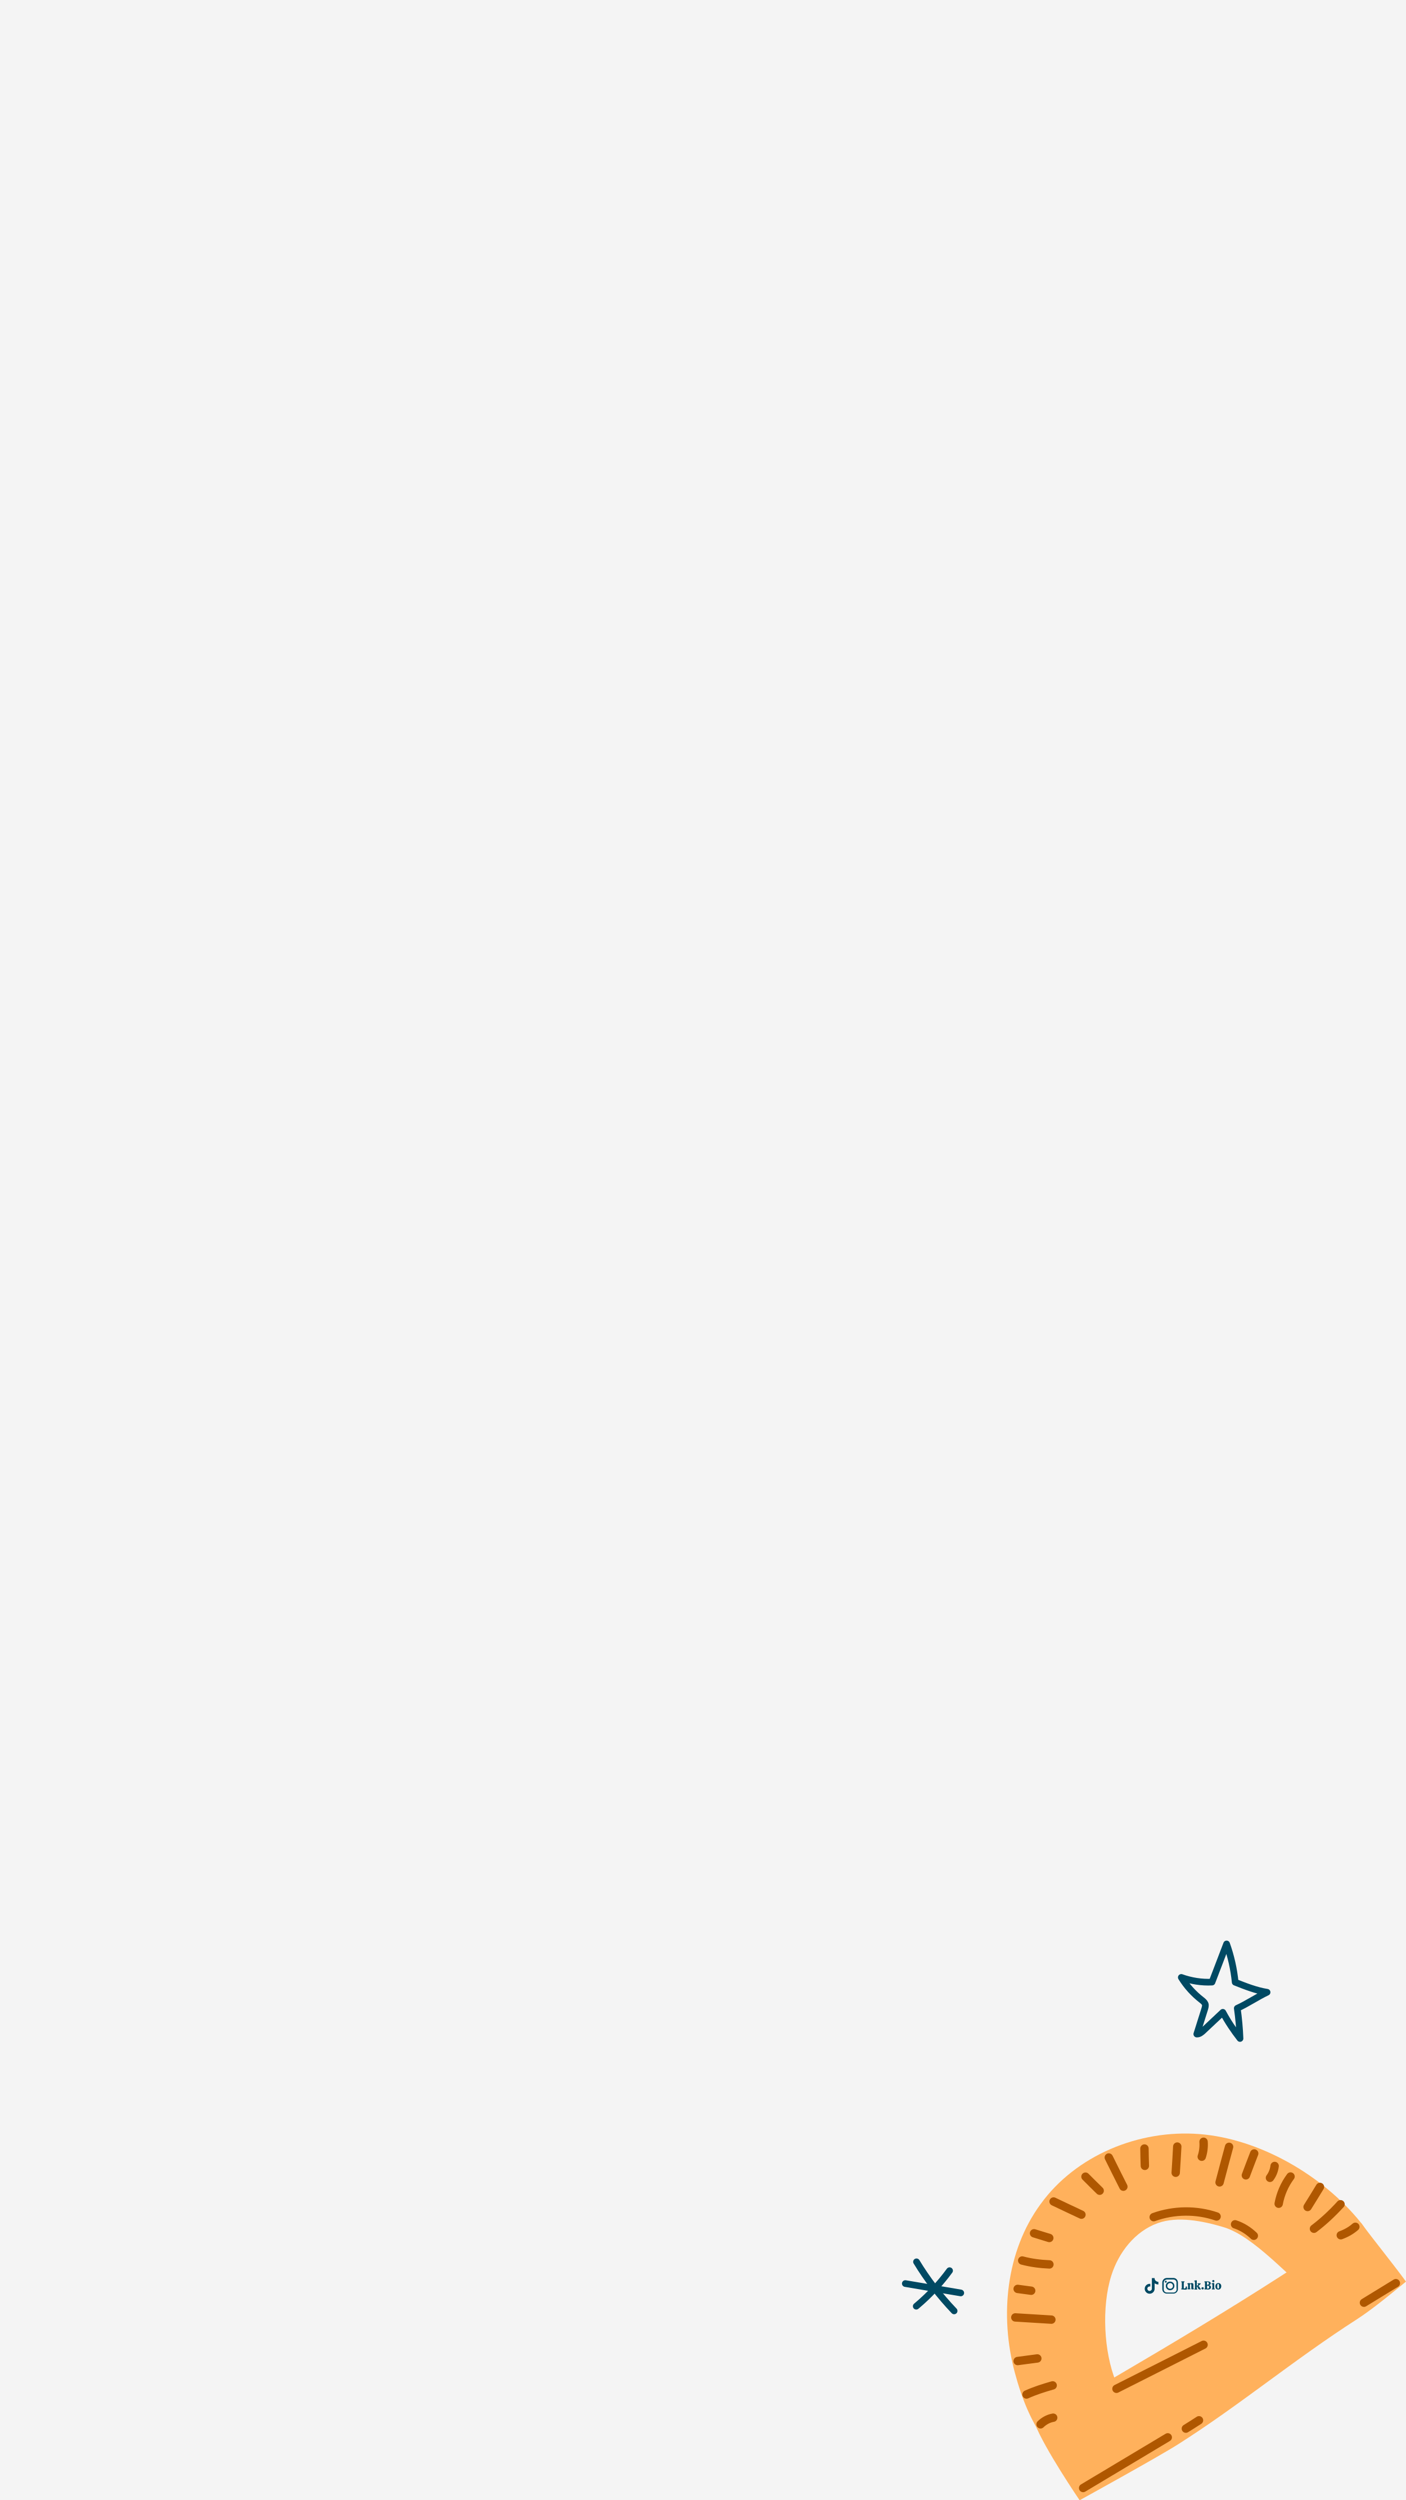 <?xml version="1.0" encoding="utf-8"?>
<!-- Generator: Adobe Illustrator 26.3.1, SVG Export Plug-In . SVG Version: 6.00 Build 0)  -->
<svg version="1.1" id="Layer_2_00000092422753573098117660000007441164650780518298_"
	 xmlns="http://www.w3.org/2000/svg" xmlns:xlink="http://www.w3.org/1999/xlink" x="0px" y="0px" viewBox="0 0 1080 1920"
	 style="enable-background:new 0 0 1080 1920;" xml:space="preserve">
<rect x="0" y="0" width="1080" height="1920" fill="#333333" stroke="none"/>
<style type="text/css">
	.st0{clip-path:url(#XMLID_00000014618551125908996920000007430349185311731599_);}
	.st1{fill:#004963;}
	.st2{fill:#FFB15C;}
	.st3{fill:none;stroke:#AF5700;stroke-width:6.433;stroke-linecap:round;stroke-linejoin:round;stroke-miterlimit:10;}
	.st4{fill:none;stroke:#004963;stroke-width:5.12;stroke-linecap:round;stroke-linejoin:round;stroke-miterlimit:10;}
</style>
<g>
	<defs>
		<rect id="XMLID_00000111175028023010246320000015101897931435036815_" width="1080" height="1920"/>
	</defs>
	<use xlink:href="#XMLID_00000111175028023010246320000015101897931435036815_"  style="overflow:visible;fill:#F4F4F4;"/>
	<clipPath id="XMLID_00000123405973285012318850000012335604243862536620_">
		<use xlink:href="#XMLID_00000111175028023010246320000015101897931435036815_"  style="overflow:visible;"/>
	</clipPath>
	<g style="clip-path:url(#XMLID_00000123405973285012318850000012335604243862536620_);">
		<g id="Popular_Chips_00000176026500229163915900000010520131954761665435_">
			<g>
				<g>
					<path class="st1" d="M907.5,1758.1c-0.1-0.1-0.1-0.2-0.1-0.3c0-0.1-0.1-0.2-0.1-0.3c0.2,0,0.4,0,0.4-0.1
						c0.1-0.1,0.1-0.2,0.1-0.3v-4.2c0-0.2,0-0.3-0.1-0.3c-0.1-0.1-0.2-0.1-0.4-0.1c0-0.1,0-0.2,0.1-0.3c0-0.1,0.1-0.2,0.1-0.3h2.2
						c0.1,0.1,0.2,0.3,0.2,0.6c-0.2,0-0.4,0-0.5,0.1s-0.1,0.2-0.1,0.3v4.5h0.3c0.4,0,0.8-0.1,1-0.4s0.3-0.7,0.3-1.2h0.6
						c0.1,0.1,0.2,0.2,0.2,0.5c0.1,0.3,0.1,0.5,0.1,0.8c0,0.4-0.1,0.7-0.2,0.9c-0.1,0.2-0.3,0.3-0.6,0.3L907.5,1758.1L907.5,1758.1z
						"/>
					<path class="st1" d="M917.1,1757.8c-0.1,0.1-0.2,0.2-0.5,0.2c-0.2,0-0.5,0.1-0.7,0.1c-0.3,0-0.5-0.1-0.6-0.1
						c-0.1-0.1-0.2-0.2-0.2-0.5v-2.8c0-0.2,0-0.4-0.1-0.5s-0.2-0.2-0.4-0.2s-0.5,0.1-0.6,0.3v2.7c0,0.2,0,0.3,0.1,0.4
						s0.2,0.1,0.4,0.1c0,0.2-0.1,0.3-0.2,0.5h-2c-0.1-0.1-0.2-0.3-0.2-0.5c0.2,0,0.3,0,0.4-0.1c0.1-0.1,0.1-0.2,0.1-0.4v-2.6
						c0-0.2,0-0.3-0.1-0.3c-0.1-0.1-0.2-0.1-0.5-0.1v-0.4c0.2-0.1,0.5-0.2,0.8-0.3c0.4-0.1,0.6-0.1,0.8-0.1c0.1,0,0.2,0,0.3,0.1
						s0.1,0.2,0.1,0.5c0.2-0.2,0.3-0.3,0.6-0.4c0.2-0.1,0.5-0.2,0.8-0.2c0.4,0,0.8,0.1,1,0.3c0.2,0.2,0.3,0.6,0.3,1.1v2.4
						c0,0.3,0.1,0.5,0.4,0.5L917.1,1757.8z"/>
					<path class="st1" d="M922.5,1757.8c0,0.1-0.1,0.2-0.2,0.3c-0.2,0.1-0.3,0.1-0.6,0.1s-0.6-0.1-0.8-0.2s-0.4-0.3-0.5-0.5
						s-0.2-0.4-0.4-0.7c-0.1-0.3-0.2-0.5-0.3-0.7s-0.2-0.3-0.4-0.3v1.4c0,0.2,0,0.3,0.1,0.4s0.2,0.1,0.4,0.1c0,0.2-0.1,0.3-0.2,0.5
						h-2c-0.1-0.1-0.2-0.3-0.2-0.5c0.2,0,0.3,0,0.4-0.1c0.1-0.1,0.1-0.2,0.1-0.4v-4.9c0-0.2,0-0.3-0.1-0.3c-0.1-0.1-0.2-0.1-0.5-0.1
						v-0.4c0.2-0.1,0.5-0.2,0.8-0.3c0.3-0.1,0.6-0.1,0.8-0.1c0.1,0,0.2,0,0.3,0.1s0.1,0.2,0.1,0.3v4l1-1c0.1-0.1,0.2-0.2,0.2-0.3
						c0-0.1-0.1-0.2-0.2-0.2c-0.1-0.1-0.2-0.1-0.4-0.1c0-0.1,0-0.2,0-0.3c0-0.1,0.1-0.2,0.2-0.2h2c0.1,0.1,0.2,0.3,0.2,0.6
						c-0.1,0-0.3,0-0.3,0.1c-0.1,0-0.2,0.1-0.2,0.2l-1.4,1.3c0.2,0,0.4,0.1,0.6,0.2c0.2,0.1,0.3,0.3,0.4,0.5
						c0.1,0.3,0.2,0.4,0.2,0.4c0.2,0.4,0.4,0.6,0.4,0.7c0.1,0.1,0.2,0.2,0.4,0.3L922.5,1757.8z"/>
					<path class="st1" d="M924.4,1757.9c-0.2,0.2-0.4,0.2-0.6,0.2c-0.3,0-0.5-0.1-0.7-0.2c-0.2-0.2-0.2-0.4-0.2-0.6
						c0-0.3,0.1-0.5,0.2-0.7c0.2-0.2,0.4-0.2,0.7-0.2s0.5,0.1,0.6,0.2c0.2,0.2,0.2,0.4,0.2,0.7S924.5,1757.8,924.4,1757.9z"/>
					<path class="st1" d="M926.9,1758.1c-0.7,0-1.2,0-1.6,0c-0.1-0.2-0.2-0.4-0.2-0.6c0.2,0,0.3,0,0.4-0.1c0.1-0.1,0.1-0.2,0.1-0.3
						v-4.2c0-0.2,0-0.3-0.1-0.3c-0.1-0.1-0.2-0.1-0.4-0.1c0-0.2,0.1-0.4,0.2-0.6c0.3,0,0.8,0,1.5,0c0.3,0,0.5,0,0.6,0
						c0.9,0,1.6,0.2,2,0.4c0.4,0.3,0.6,0.7,0.6,1.1c0,0.3-0.1,0.6-0.3,0.9c-0.2,0.2-0.5,0.4-0.9,0.6c0.5,0.1,0.9,0.3,1.1,0.5
						c0.2,0.2,0.3,0.6,0.3,1c0,1.2-0.9,1.8-2.7,1.8C927.4,1758.1,927.2,1758.1,926.9,1758.1z M928.6,1753.5c0-0.3-0.1-0.6-0.3-0.8
						c-0.2-0.2-0.5-0.3-0.8-0.3c-0.2,0-0.3,0-0.4,0v2.1c0.1,0,0.2,0,0.3,0C928.2,1754.5,928.6,1754.2,928.6,1753.5z M928.8,1756.4
						c0-0.4-0.1-0.7-0.3-0.9c-0.2-0.2-0.5-0.3-1-0.3h-0.3v2.3c0.2,0,0.3,0,0.4,0C928.4,1757.5,928.8,1757.1,928.8,1756.4z"/>
					<path class="st1" d="M932.7,1757.1c0,0.2,0,0.3,0.1,0.4s0.2,0.1,0.4,0.1c0,0.2-0.1,0.4-0.2,0.5h-2c-0.1-0.1-0.2-0.3-0.2-0.5
						c0.2,0,0.3,0,0.4-0.1c0.1-0.1,0.1-0.2,0.1-0.4v-2.6c0-0.2,0-0.3-0.1-0.4s-0.2-0.1-0.5-0.1v-0.4c0.1-0.1,0.4-0.2,0.7-0.3
						c0.3-0.1,0.6-0.1,0.9-0.1c0.1,0,0.2,0,0.3,0.1s0.1,0.2,0.1,0.3V1757.1L932.7,1757.1z M932.6,1752.3c-0.2,0.2-0.4,0.2-0.6,0.2
						s-0.5-0.1-0.6-0.2c-0.2-0.1-0.2-0.4-0.2-0.6s0.1-0.4,0.2-0.6c0.2-0.2,0.4-0.2,0.6-0.2s0.5,0.1,0.6,0.2c0.2,0.2,0.2,0.4,0.2,0.6
						C932.8,1752,932.8,1752.2,932.6,1752.3z"/>
					<path class="st1" d="M934.2,1757.6c-0.4-0.4-0.6-1-0.6-1.8c0-0.6,0.1-1,0.3-1.4s0.5-0.7,0.8-0.9c0.3-0.2,0.7-0.3,1.2-0.3
						c0.4,0,0.8,0.1,1.1,0.3c0.3,0.2,0.6,0.5,0.8,0.8c0.2,0.4,0.3,0.8,0.3,1.3s-0.1,1-0.3,1.4s-0.5,0.7-0.8,0.9
						c-0.3,0.2-0.7,0.3-1.2,0.3C935.1,1758.2,934.6,1758,934.2,1757.6z M936.3,1757.2c0.1-0.2,0.1-0.7,0.1-1.3c0-0.5,0-1-0.1-1.3
						c0-0.3-0.1-0.5-0.2-0.6c-0.1-0.1-0.2-0.2-0.4-0.2s-0.4,0.1-0.5,0.4c-0.1,0.2-0.2,0.7-0.2,1.3c0,0.5,0,0.9,0.1,1.2
						c0,0.3,0.1,0.5,0.2,0.6c0.1,0.1,0.2,0.2,0.4,0.2C936,1757.5,936.2,1757.4,936.3,1757.2z"/>
				</g>
			</g>
			<g>
				<path class="st1" d="M904.8,1755.4c0,0.8,0,1.6,0,2.3c0,0.5,0,0.9-0.2,1.3c-0.5,1.3-1.4,2-2.8,2.3c-0.1,0-0.2,0-0.4,0
					c-1.8,0-3.5,0-5.2,0c-1.4,0-3-1-3.3-2.7c0-0.2-0.1-0.5-0.1-0.7c0-1.7,0-3.4,0-5.1c0-0.6,0.1-1.1,0.4-1.6c0.6-1.2,1.6-1.8,3-1.9
					c1.3,0,2.7,0,4,0c0.4,0,0.8,0,1.2,0c1.6,0,3,1.2,3.3,2.8c0,0.3,0.1,0.6,0.1,0.8C904.8,1753.8,904.8,1754.6,904.8,1755.4
					L904.8,1755.4z M903.7,1755.4C903.7,1755.4,903.8,1755.4,903.7,1755.4c0-0.8,0-1.6,0-2.4c0-0.2,0-0.3,0-0.4
					c-0.1-1-0.7-1.7-1.6-2c-0.3-0.1-0.5-0.1-0.8-0.1c-1.7,0-3.3,0-5,0c-0.2,0-0.4,0-0.5,0.1c-0.9,0.2-1.5,0.7-1.8,1.6
					c-0.1,0.2-0.1,0.4-0.1,0.7c0,0.4,0,0.7,0,1.1c0,1.1,0,2.3,0,3.4c0,0.3,0,0.6,0,0.9c0.1,0.7,0.4,1.2,0.9,1.7
					c0.5,0.3,1,0.5,1.6,0.5c1.6,0,3.2,0,4.9,0c0.1,0,0.2,0,0.2,0c1-0.1,1.9-0.7,2.2-1.7c0.1-0.2,0.1-0.5,0.1-0.8
					C903.7,1757,903.7,1756.2,903.7,1755.4z"/>
				<path class="st1" d="M902.1,1755.4c0,1.6-1.3,3.3-3.3,3.3c-1.9,0-3.3-1.5-3.3-3.3c0-1.9,1.5-3.3,3.3-3.3
					C900.8,1752.1,902.1,1753.7,902.1,1755.4z M898.8,1757.6c1.1,0,2.2-0.8,2.2-2.2c0-1.2-1-2.2-2.2-2.2c-0.9,0-2.2,0.8-2.2,2.2
					C896.6,1756.7,897.7,1757.6,898.8,1757.6z"/>
				<path class="st1" d="M896.2,1752.2c0,0.4-0.3,0.7-0.7,0.7s-0.7-0.2-0.7-0.7c0-0.4,0.3-0.7,0.7-0.8
					C895.9,1751.4,896.2,1751.8,896.2,1752.2z"/>
			</g>
			<path class="st1" d="M889.8,1754.3c-1,0-2-0.3-2.9-0.9v4.2c0,2.1-1.7,3.8-3.8,3.8s-3.8-1.7-3.8-3.8s1.7-3.8,3.8-3.8
				c0.2,0,0.4,0,0.5,0v2.1c-0.9-0.3-1.9,0.2-2.2,1.1s0.2,1.9,1.1,2.2c0.9,0.3,1.9-0.2,2.2-1.1c0-0.2,0.1-0.4,0.1-0.5v-8.2h2.1
				c0,0.2,0,0.4,0,0.5l0,0c0.1,0.8,0.6,1.5,1.3,1.9c0.5,0.3,1,0.5,1.6,0.5L889.8,1754.3L889.8,1754.3L889.8,1754.3z"/>
		</g>
		<g>
			<path class="st2" d="M1045.3,1706.8c-29.1-36.2-77.7-64.4-124-68s-94.8,16.2-122,53.8c-26.6,36.3-31.5,85.7-19.8,129.3
				c11.7,43.6,27,60,58.3,92.2c15.7-12.1,34.7-22,51.2-32.9c-14.4-20.3-22.4-29.1-31.8-52.1c-9.4-23-11.1-57.7-3.6-81.5
				c5.6-17.9,18.2-34.1,35.7-40.4c15.4-5.5,34.5-1.7,50.3,3c23.5,6.8,51.2,39.4,70.6,54.2c15.6-10.3,35.4-24.1,48.2-37.7
				C1058.2,1726.6,1048.5,1710.7,1045.3,1706.8z"/>
			<path class="st2" d="M1045.3,1706.8c-80.6,56.2-165.5,105.2-250.4,154.4c7.4,19.2,34.4,58.8,34.4,58.8s60.3-33.2,75.7-43
				c47.7-30.3,88.7-64.8,137.8-96.3c12.1-7.9,26-19.5,37.2-28.6C1070,1738.4,1055.5,1720.6,1045.3,1706.8z"/>
			<path class="st3" d="M862.9,1679.2c-3.8-7.4-7.4-14.8-11.2-22.4"/>
			<path class="st3" d="M844.7,1682.3c-3.6-3.6-7.3-7.1-10.9-10.8"/>
			<path class="st3" d="M809.3,1690.6c7.1,3.3,14.2,6.8,21.4,10.1"/>
			<path class="st3" d="M794.3,1715c3.9,1.2,7.7,2.4,11.7,3.6"/>
			<path class="st3" d="M785.2,1735.9c6.8,1.8,13.9,2.7,20.9,3"/>
			<path class="st3" d="M781.7,1757.7c3.5,0.5,7,0.9,10.4,1.4"/>
			<path class="st3" d="M779.9,1779.6c9.2,0.6,18.5,1.1,27.7,1.7"/>
			<path class="st3" d="M781.7,1813.1c5-0.6,10.1-1.4,15.1-2"/>
			<path class="st3" d="M788.5,1838.8c6.5-2.9,13.3-5.1,20.1-7"/>
			<path class="st3" d="M799.3,1861.7c2.6-2.6,6.1-4.5,9.7-5.1"/>
			<path class="st3" d="M1029.9,1716.5c4.1-1.5,7.9-3.6,11.2-6.5"/>
			<path class="st3" d="M1009.3,1711.5c7.4-5.6,14.2-12,20.4-18.8"/>
			<path class="st3" d="M1004.4,1694.8c3.2-5.1,6.4-10.3,9.5-15.4"/>
			<path class="st3" d="M982.2,1692.3c1.4-7.6,4.5-14.7,9.1-20.9"/>
			<path class="st3" d="M879.4,1663.2c-0.2-4.4-0.2-8.9-0.3-13.3"/>
			<path class="st3" d="M903.1,1668.5c0.5-6.7,0.8-13.5,1.2-20.1"/>
			<path class="st3" d="M923.1,1656.2c1.2-3.6,1.7-7.6,1.4-11.5"/>
			<path class="st3" d="M936.8,1675.9c2.4-9.1,4.8-18.2,7.3-27.3"/>
			<path class="st3" d="M957,1670.5c2.1-5.6,4.2-11.2,6.4-16.8"/>
			<path class="st3" d="M975.5,1672.4c2-2.7,3.2-5.8,3.6-9.1"/>
			<path class="st3" d="M857.6,1834.4c22.3-11.2,44.7-22.6,66.9-33.8"/>
			<path class="st3" d="M832,1910.6c21.7-13,43.3-25.9,65-38.9"/>
			<path class="st3" d="M910.9,1865c3.3-2.1,6.8-4.2,10.1-6.4"/>
			<path class="st3" d="M1047.7,1768.3c8.2-5,16.4-10,24.5-15"/>
			<path class="st3" d="M886.2,1702.6c15.4-5.6,32.9-5.8,48.3-0.5"/>
			<path class="st3" d="M963.1,1716.9c-4.1-3.9-8.9-7-14.4-8.8"/>
		</g>
		<g>
			<path class="st4" d="M704,1736.9c8.2,13.5,17.9,26.2,28.9,37.7"/>
			<path class="st4" d="M703.8,1771c9.6-8,18.2-17.2,25.6-27.3"/>
			<path class="st4" d="M695.4,1753.6c14.2,2.4,28.4,4.8,42.6,7.2"/>
		</g>
		<path class="st4" d="M950.4,1542.2c1.1,7.7,1.8,15.5,2.1,23.2c-4.9-6.3-9.4-13-13.2-20.1c-5,4.7-10,9.4-15,14.1
			c-1.4,1.3-3,2.7-5,2.6c2-6.3,4-12.7,6-19c0.4-1.4,0.9-2.9,0.4-4.2c-0.5-1.2-1.6-2.1-2.6-2.9c-6.2-4.8-11.6-10.7-15.7-17.4
			c7.4,2.7,15.7,4,23.6,3.6c3.7-9.8,7.5-19.5,11.2-29.3c3.4,9.5,5.6,19.4,6.6,29.4c7.8,3.1,16.2,6.4,24.5,7.7
			C966.2,1533.2,957.6,1539,950.4,1542.2z"/>
	</g>
</g>
</svg>
